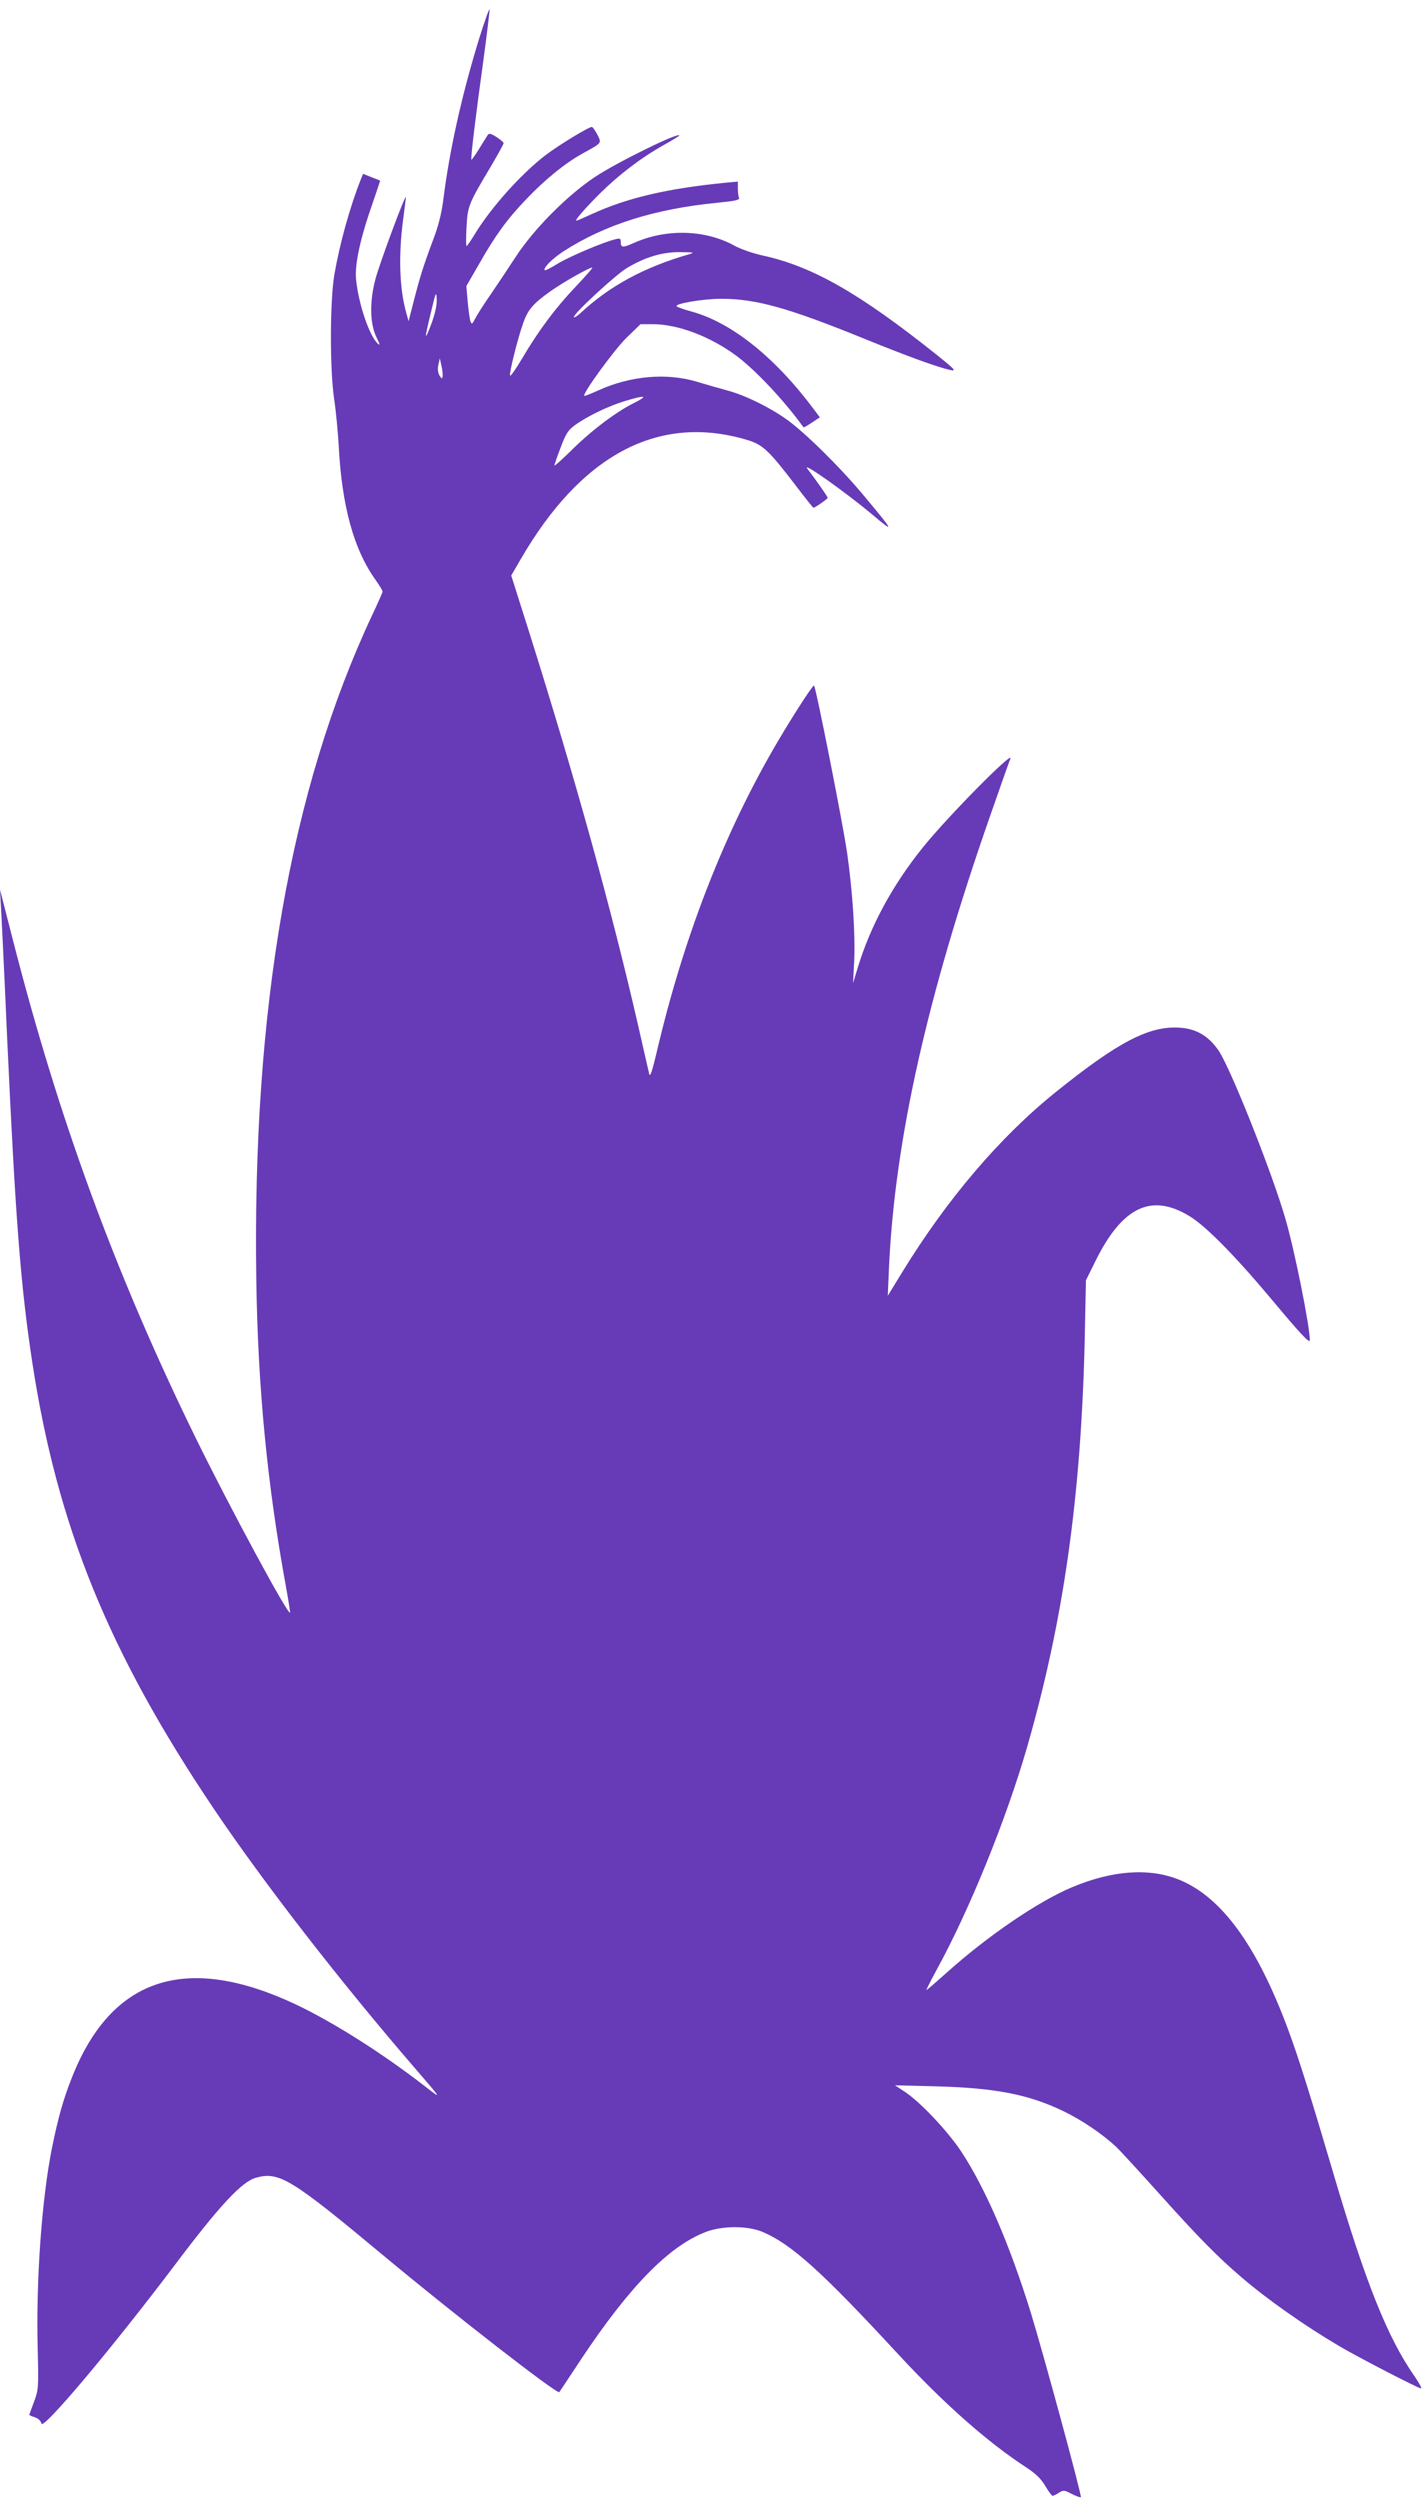 <?xml version="1.0" standalone="no"?>
<!DOCTYPE svg PUBLIC "-//W3C//DTD SVG 20010904//EN"
 "http://www.w3.org/TR/2001/REC-SVG-20010904/DTD/svg10.dtd">
<svg version="1.0" xmlns="http://www.w3.org/2000/svg"
 width="730pt" height="1280pt" viewBox="0 0 730 1280"
 preserveAspectRatio="xMidYMid meet">
<g transform="translate(0,1280) scale(0.1,-0.1)"
fill="#673ab7" stroke="none">
<path d="M2452 12594 c-88 -288 -150 -566 -182 -824 -8 -62 -25 -130 -50 -195
-50 -133 -68 -190 -100 -315 l-27 -105 -12 44 c-35 123 -40 294 -16 476 8 61
15 112 14 115 -2 18 -136 -343 -156 -420 -31 -119 -28 -231 7 -300 15 -30 18
-41 8 -32 -44 36 -101 202 -114 332 -7 77 21 208 85 390 22 63 39 115 38 115
-1 1 -21 9 -45 18 l-42 17 -11 -27 c-56 -141 -108 -328 -136 -488 -23 -137
-24 -486 -1 -640 9 -60 19 -166 23 -235 16 -311 77 -534 190 -691 19 -27 35
-53 35 -58 0 -4 -24 -59 -54 -122 -418 -891 -614 -2015 -593 -3404 8 -554 57
-1052 152 -1570 13 -71 22 -131 21 -133 -12 -11 -310 542 -480 888 -414 844
-706 1641 -942 2565 l-64 250 5 -90 c3 -49 17 -335 30 -635 44 -960 70 -1301
131 -1700 128 -836 391 -1482 928 -2280 257 -382 651 -890 1040 -1340 127
-147 129 -150 56 -93 -223 174 -475 334 -672 428 -561 265 -945 142 -1148
-369 -46 -115 -72 -209 -104 -366 -52 -260 -82 -678 -73 -1025 5 -204 4 -212
-19 -274 -13 -35 -24 -65 -24 -66 0 -2 13 -8 29 -13 18 -6 31 -19 33 -32 5
-38 355 377 686 815 228 303 342 425 414 444 118 33 181 -6 654 -400 364 -303
887 -709 899 -698 2 2 53 79 113 170 247 371 448 577 637 650 86 33 218 33
295 -1 146 -63 303 -205 684 -617 238 -258 464 -458 667 -590 46 -30 73 -57
94 -93 16 -27 33 -50 37 -50 5 0 19 7 33 16 22 14 27 14 65 -6 23 -12 44 -19
47 -17 6 7 -191 732 -257 947 -109 351 -233 637 -357 825 -73 108 -208 251
-288 304 l-50 33 205 -5 c308 -8 477 -41 655 -126 96 -46 201 -117 274 -185
18 -17 120 -128 226 -246 192 -214 292 -316 415 -421 133 -114 321 -246 495
-349 101 -60 411 -220 425 -220 5 0 -10 28 -34 63 -137 195 -251 481 -412
1027 -120 407 -182 605 -236 750 -159 427 -338 673 -553 763 -154 64 -345 51
-554 -37 -172 -72 -433 -250 -640 -436 -55 -49 -102 -90 -105 -90 -2 0 21 46
52 103 167 304 355 766 462 1135 189 655 279 1293 297 2101 l6 295 47 95 c138
281 287 353 483 234 83 -50 231 -200 414 -418 157 -188 203 -237 203 -217 0
71 -78 460 -125 621 -68 236 -281 771 -342 861 -53 77 -116 113 -203 118 -154
9 -313 -74 -629 -328 -287 -230 -558 -548 -789 -924 l-74 -121 6 142 c30 657
196 1395 521 2323 51 146 96 274 101 285 19 48 -321 -296 -449 -455 -155 -193
-267 -399 -333 -615 l-24 -80 6 115 c6 132 -8 354 -36 550 -21 149 -162 860
-170 860 -9 0 -130 -189 -212 -332 -260 -453 -459 -972 -592 -1538 -24 -103
-36 -138 -40 -120 -3 14 -29 124 -56 245 -137 598 -322 1266 -561 2024 l-90
284 47 81 c311 538 707 748 1159 614 82 -24 112 -52 252 -235 47 -62 88 -113
90 -113 8 0 73 45 73 51 0 6 -59 90 -104 149 -32 41 193 -118 334 -236 116
-98 111 -88 -43 96 -121 146 -304 326 -398 393 -89 63 -212 123 -301 147 -40
11 -111 31 -157 45 -155 47 -341 31 -506 -44 -37 -17 -70 -30 -72 -28 -10 11
151 232 214 295 l74 72 63 0 c129 0 292 -62 426 -160 100 -74 250 -234 346
-368 1 -2 21 9 43 24 l41 27 -27 36 c-201 271 -427 452 -635 507 -35 10 -67
21 -71 25 -17 13 132 39 228 39 179 0 343 -46 739 -207 214 -87 373 -145 436
-158 31 -6 21 4 -75 81 -390 311 -633 450 -885 505 -51 11 -114 33 -144 49
-149 84 -351 91 -519 16 -58 -26 -67 -25 -67 7 0 16 -5 18 -27 12 -63 -15
-234 -88 -294 -124 -35 -22 -66 -37 -68 -35 -11 10 38 60 97 98 210 135 465
216 780 247 100 10 122 15 118 26 -4 8 -6 30 -6 49 l0 34 -57 -5 c-304 -30
-507 -77 -691 -161 -41 -19 -76 -34 -79 -34 -11 0 43 62 119 138 99 98 212
184 326 248 45 25 82 48 82 50 0 20 -325 -140 -435 -214 -143 -96 -311 -266
-403 -407 -39 -60 -98 -148 -130 -195 -33 -47 -67 -101 -77 -120 -16 -31 -19
-32 -25 -15 -4 11 -10 56 -14 100 l-7 80 64 111 c84 148 145 232 242 333 98
103 203 188 293 237 98 54 94 50 72 95 -11 21 -24 39 -28 39 -17 0 -171 -94
-238 -145 -126 -97 -283 -272 -366 -411 -18 -29 -35 -54 -38 -54 -3 0 -3 44 0
97 6 109 9 117 126 313 35 60 64 112 64 117 0 4 -17 19 -36 31 -30 19 -38 21
-46 10 -4 -7 -25 -39 -44 -71 -20 -32 -38 -57 -39 -55 -5 5 22 225 61 507 19
139 33 258 32 263 -2 6 -27 -65 -56 -158z m1078 -1096 c-230 -66 -410 -164
-557 -302 -18 -16 -33 -25 -33 -19 0 19 215 217 272 251 94 56 182 82 273 81
71 -1 76 -2 45 -11z m-581 -166 c-102 -107 -190 -224 -277 -372 -31 -52 -57
-89 -59 -83 -5 13 38 186 67 268 24 68 49 99 139 163 63 45 197 121 215 122 5
0 -34 -44 -85 -98z m-738 -187 c-38 -101 -38 -86 -3 57 24 102 27 109 29 68 2
-30 -7 -72 -26 -125z m56 -275 c-2 -11 -6 -9 -16 8 -8 15 -10 35 -5 55 l7 32
9 -40 c5 -22 7 -46 5 -55z m978 -135 c-92 -46 -220 -143 -322 -245 -46 -45
-83 -78 -83 -74 0 4 14 46 32 92 26 70 38 89 72 114 63 46 173 99 256 124 109
33 125 29 45 -11z"/>
</g>
</svg>
